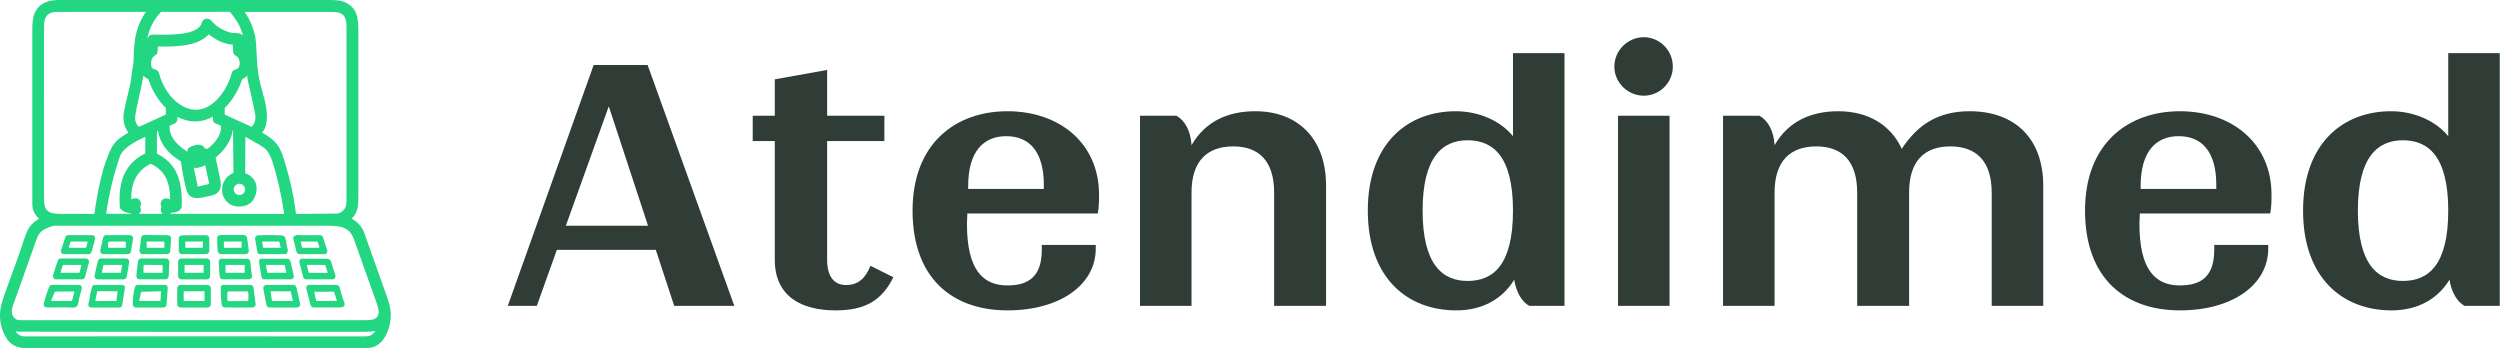 <svg xmlns="http://www.w3.org/2000/svg" width="1881" height="262" viewBox="0 0 1881 262" fill="none"><path d="M294.018 235.64C293.888 232.47 292.968 228.44 291.288 223.66C285.858 208.25 280.058 191.95 274.058 175.22C272.428 170.67 269.258 167.09 264.628 164.54C269.678 159.38 269.648 154.14 269.618 146.57V144.63C269.618 104.08 269.618 63.54 269.618 23C269.618 13.71 268.838 5.69 259.288 1.58C256.818 0.51 253.228 0 248.298 0H45.318C37.938 0 29.868 1.21 25.948 10.15C24.838 12.67 24.298 16.58 24.308 22.1C24.318 65.95 24.328 109.81 24.328 153.67C24.328 157.9 26.038 161.59 29.428 164.66C29.248 164.77 29.068 164.88 28.888 164.99C27.028 166.11 25.098 167.26 23.188 169.6C20.458 172.9 19.058 177.23 17.828 181.05L17.598 181.76C14.858 190.22 11.708 198.78 8.658 207.05C6.878 211.88 5.038 216.88 3.308 221.8C1.258 227.59 0.188 232.1 0.038 235.57C-0.292 242.8 1.508 249.43 5.368 255.26C6.948 257.64 9.258 259.47 12.238 260.68C14.218 261.49 16.828 261.89 20.218 261.89C103.008 261.8 186.968 261.8 269.758 261.89C270.008 261.89 270.258 261.89 270.498 261.89C276.748 261.89 278.408 261.73 279.148 261.58C290.028 259.45 294.398 245.14 294.028 235.66L294.018 235.64ZM250.288 8.97C257.878 8.99 260.708 11.97 260.708 19.97C260.738 66.02 260.738 108.81 260.708 150.77C260.708 155.29 259.828 157.31 256.948 159.41C255.818 160.24 254.738 160.67 253.718 160.69C243.658 160.85 233.508 160.94 222.708 160.98C220.808 145.7 217.308 130.56 212.308 115.97C209.558 107.99 204.258 103.59 197.158 99.77C197.198 99.72 197.238 99.67 197.278 99.62C197.908 98.86 198.548 98.06 198.998 97.08C202.958 88.35 199.688 76.86 197.058 67.63C196.838 66.86 196.628 66.11 196.418 65.38C194.548 58.71 193.438 50.48 193.088 40.95C192.828 33.84 192.408 29.1 191.808 26.46C190.358 20.2 187.778 14.33 184.118 8.97C206.088 8.92 228.338 8.92 250.288 8.97ZM118.078 115.61V98.86L118.888 98.46C120.248 107.68 126.028 115.4 136.078 121.41C137.618 131.57 139.108 139.03 140.508 143.57C141.948 148.24 145.808 149.95 151.978 148.64L158.848 147.2C161.758 146.58 163.738 145.4 164.928 143.57C166.758 140.74 166.158 136.98 165.438 133.68C164.338 128.61 163.258 123.55 162.188 118.48C166.788 114.82 173.718 107.85 174.978 98.33C175.148 98.4 175.318 98.48 175.488 98.55C175.388 98.99 175.348 99.31 175.348 99.6C175.388 109.41 175.488 119.65 175.658 130.06C168.118 133.42 166.088 140.57 167.438 145.97C168.778 151.33 173.788 156.3 181.958 155.3C187.628 154.62 191.328 151.19 192.658 145.37C194.048 139.34 192.058 134.5 186.878 131.37C186.448 131.11 185.938 130.94 185.408 130.75C185.138 130.66 184.788 130.53 184.488 130.4L184.618 102.93C185.318 103.26 185.998 103.63 186.648 104.03C188.888 105.39 190.398 106.27 191.138 106.64C193.778 107.99 196.338 109.55 198.738 111.28C201.168 113.03 203.258 116.44 204.798 121.13C208.748 133.3 211.778 146.68 213.798 160.97L128.178 160.9C128.348 160.73 128.498 160.56 128.638 160.36C128.838 160.09 129.188 160.02 130.328 159.91C131.908 159.76 134.288 159.53 136.078 157.08C136.508 156.51 136.748 155.83 136.778 155.07C137.088 139.51 135.018 123.98 118.068 115.61H118.078ZM121.088 154.67L121.418 155.7C121.018 156.62 120.898 157.59 121.058 158.55C121.198 159.46 121.628 160.27 122.258 160.89H104.568C105.858 159.81 106.548 157.86 105.458 155.63L105.758 154.92C106.348 153.53 106.138 151.94 105.208 150.75C104.278 149.56 102.778 148.97 101.268 149.22C100.238 149.39 99.428 149.74 98.798 150.17C98.448 137.14 103.358 128.07 113.388 123.21C123.438 127.79 128.118 136.38 127.988 150.09C127.268 149.64 126.428 149.37 125.488 149.27C124.098 149.12 122.718 149.68 121.828 150.77C120.928 151.87 120.658 153.33 121.098 154.67H121.088ZM90.088 155.38C90.138 156.3 90.528 157.11 91.228 157.74C93.128 159.43 95.388 160.28 97.928 160.28H97.978C98.208 160.5 98.438 160.69 98.678 160.87L79.878 160.85C82.008 145.82 85.508 131.26 90.278 117.57C92.508 111.14 102.758 105.93 109.318 102.92C109.368 107.13 109.358 111.23 109.288 115.12C109.288 115.34 109.258 115.48 109.238 115.55C108.548 115.81 108.368 115.88 108.198 115.98C90.778 125.16 89.368 141.86 90.088 155.38ZM185.938 56.9C186.178 58.7 186.438 60.53 186.838 62.25C188.608 69.67 190.308 77.42 191.908 85.3C192.728 89.37 191.918 92.72 189.428 95.48L169.098 86.22L169.078 81.34C175.198 74.96 179.478 67.88 182.138 59.72C183.828 58.89 185.018 57.96 185.918 56.91L185.938 56.9ZM184.388 142.5C184.388 144.84 182.478 146.75 180.138 146.75C177.798 146.75 175.888 144.84 175.888 142.5C175.888 140.16 177.798 138.25 180.138 138.25C182.478 138.25 184.388 140.16 184.388 142.5ZM179.728 50.48C179.168 51.45 178.238 52.08 176.888 52.4C175.668 52.69 174.718 53.63 174.398 54.84C172.868 60.73 170.268 66.15 166.678 70.95C159.928 79.94 151.998 83.83 143.758 82.2C133.178 80.11 123.268 68.98 119.658 55.12C119.248 53.59 118.028 52.45 116.468 52.14C115.098 51.88 113.808 51.26 113.698 48.57C113.518 43.91 115.478 42.27 116.938 41.46C117.858 40.97 118.468 40.04 118.548 38.96L118.818 34.99H118.948C130.208 35.13 148.758 35.36 157.048 25.81C163.248 30.68 168.648 33.02 175.098 33.61L175.508 39.26C175.578 40.32 176.208 41.26 177.138 41.71C178.588 42.44 179.498 43.48 179.908 44.86C180.568 47.08 180.498 49.12 179.728 50.46V50.48ZM156.268 111.97L154.108 111.79C153.678 110.72 152.918 109.91 151.878 109.42C148.548 107.85 143.608 110.31 142.648 110.82L142.608 110.84C141.668 111.36 141.098 112.28 141.048 113.34L141.008 114.08C134.958 110.55 126.368 103.04 127.758 94.4L130.988 93.19C132.478 92.62 133.478 91.18 133.478 89.62L133.498 87.89C142.438 92.57 151.428 92.53 160.268 87.79V90.07C160.268 91.31 161.038 92.45 162.178 92.9L165.678 94.33C166.048 94.48 166.178 94.64 166.218 95.04C167.018 102.4 159.668 109.24 156.268 111.98V111.97ZM157.468 138.44L148.788 140.41L145.818 126.2C147.608 126.71 149.678 126.07 151.408 125.54L152.058 125.34C152.758 125.14 153.628 124.83 154.388 124.28C155.398 128.66 156.428 133.4 157.468 138.44ZM124.778 81.32L124.758 86.22L104.528 95.43C102.228 93.25 101.318 90.62 101.748 87.43C102.438 82.4 103.588 77.36 104.808 72.02C105.928 67.11 107.078 62.07 107.898 56.84C108.738 57.9 109.898 58.88 111.758 59.68C114.338 67.89 118.708 75.17 124.768 81.32H124.778ZM172.928 8.92C173.718 9.71 174.418 10.56 175.038 11.51C175.628 12.42 176.248 13.26 176.848 14.06C177.698 15.21 178.508 16.29 179.138 17.48C180.758 20.52 181.998 23.67 182.868 26.92C182.528 26.41 182.038 25.99 181.498 25.71C179.708 24.79 177.998 24.83 176.628 24.86C175.988 24.88 175.388 24.89 174.908 24.8C168.578 23.59 163.198 20.45 158.938 15.48C157.938 14.31 156.378 13.79 154.868 14.14C153.358 14.49 152.178 15.64 151.798 17.14C149.388 26.64 127.928 26.25 117.618 26.06C116.678 26.04 115.808 26.03 115.018 26.02H114.968C112.468 26.02 111.238 27.81 110.628 29.91C112.038 21.88 115.518 14.83 121.198 8.92L172.928 8.9V8.92ZM34.208 13.35C35.838 10.3 38.498 8.99 43.098 8.97C56.248 8.93 69.298 8.91 82.148 8.91C91.468 8.91 100.678 8.92 109.728 8.94C102.988 18.87 101.208 28.2 100.718 38.94C100.678 39.95 100.648 40.99 100.628 42.05C100.558 45.38 100.478 48.82 99.678 51.76C99.488 52.44 99.368 53.08 99.328 53.68C98.948 59.88 97.348 66.39 95.808 72.7C94.848 76.63 93.848 80.7 93.198 84.55C92.228 90.26 93.378 95.38 96.638 99.81C96.498 99.89 96.358 99.97 96.218 100.06C91.098 103.04 86.258 105.86 83.118 112.8C80.408 118.76 78.228 125.01 76.638 131.38C74.218 141.05 72.328 150.99 71.008 160.95C62.528 161 53.918 160.99 45.418 160.91C40.518 160.86 38.298 160.19 37.308 159.64C33.788 157.66 33.138 154.6 33.138 149.27L33.118 20.87C33.118 16.33 33.708 14.27 34.208 13.34V13.35ZM274.578 253.11C231.028 253.08 186.458 253.06 141.198 253.06C101.008 253.06 60.268 253.07 19.268 253.1C17.208 253.1 15.628 252.77 14.588 252.14C13.358 251.39 12.398 250.42 11.668 249.23C12.468 249.43 13.338 249.55 14.288 249.55C98.768 249.74 186.408 249.76 274.758 249.63C277.668 249.63 280.188 249.42 282.368 249C280.768 251.77 278.198 253.12 274.578 253.12V253.11ZM284.858 235.74C284.158 240.12 280.888 240.9 274.288 240.9C187.878 240.9 101.468 240.9 15.058 240.9C13.738 240.9 12.678 240.63 11.938 240.11C9.948 238.69 7.548 236.1 9.728 229.95C15.558 213.54 21.398 197.14 27.248 180.75C28.398 177.5 29.428 175.94 30.088 175.2C31.378 173.74 32.968 172.62 34.808 171.86L35.288 171.68C35.688 171.53 36.118 171.35 36.588 171.16C38.068 170.54 39.748 169.84 41.278 169.84C75.238 169.8 144.238 169.8 246.368 169.84C253.448 169.84 256.718 170.58 258.218 171.21C264.198 173.7 265.528 177.54 267.928 184.52C268.238 185.42 268.558 186.36 268.908 187.34C273.108 199.1 277.288 210.87 281.458 222.63L283.418 228.14C284.948 232.41 285.058 234.66 284.878 235.78L284.858 235.74Z" fill="#22D682"></path><path d="M128.709 179.48L128.109 188.97C128.029 190.21 126.999 191.18 125.759 191.18L107.309 191.2C105.879 191.2 104.779 189.95 104.959 188.54L106.209 178.87C106.359 177.68 107.379 176.8 108.569 176.81L126.379 176.97C127.729 176.98 128.799 178.13 128.709 179.48ZM123.679 182.03C123.679 181.88 123.559 181.76 123.409 181.76L110.629 181.74C110.479 181.74 110.359 181.86 110.359 182.01V186.17C110.359 186.32 110.479 186.44 110.619 186.44L123.399 186.46C123.549 186.46 123.669 186.34 123.669 186.19V182.03H123.679Z" fill="#22D682"></path><path d="M164.569 177.21C165.199 176.95 165.879 176.82 166.609 176.82H182.889C184.739 176.82 185.779 177.73 186.009 179.56L187.189 188.62C187.369 189.98 186.299 191.19 184.929 191.19H166.339C165.029 191.2 163.929 190.2 163.809 188.89C163.499 185.6 163.369 182.28 163.419 178.95C163.419 178.1 163.819 177.52 164.569 177.21ZM181.779 182C181.779 181.85 181.659 181.74 181.519 181.74L168.699 181.76C168.549 181.76 168.439 181.88 168.439 182.02V186.2C168.439 186.35 168.559 186.46 168.709 186.46L181.529 186.44C181.679 186.44 181.789 186.32 181.789 186.18V182H181.779Z" fill="#22D682"></path><path d="M69.948 185.54C69.438 187.01 69.418 189.35 67.848 190.86C67.618 191.08 67.358 191.19 67.048 191.19H48.128C46.568 191.2 45.458 189.68 45.948 188.19L49.188 178.41C49.488 177.51 50.328 176.9 51.278 176.9H69.348C70.698 176.9 71.728 178.11 71.508 179.45C71.188 181.42 70.668 183.45 69.948 185.54ZM53.378 181.74C53.238 181.74 53.108 181.83 53.068 181.97L51.768 186.02C51.698 186.23 51.858 186.45 52.078 186.45H64.538C64.688 186.45 64.818 186.36 64.848 186.21L65.918 182.15C65.978 181.94 65.818 181.74 65.598 181.74H53.378Z" fill="#22D682"></path><path d="M100.108 179.69L98.518 189.2C98.328 190.35 97.328 191.2 96.158 191.2H77.818C76.278 191.2 75.138 189.77 75.478 188.27L77.608 178.76C77.858 177.67 78.828 176.89 79.948 176.89H97.748C99.228 176.89 100.358 178.22 100.108 179.69ZM81.498 186.46L94.538 186.42C94.678 186.42 94.788 186.3 94.788 186.17V186.02C94.778 183.64 94.568 181.72 94.318 181.72L81.678 181.76C81.428 181.76 81.238 183.69 81.248 186.06V186.21C81.248 186.35 81.358 186.46 81.498 186.46Z" fill="#22D682"></path><path d="M157.509 188.72C157.509 190.06 156.439 191.15 155.099 191.15L136.959 191.25C135.619 191.25 134.529 190.18 134.529 188.84L134.479 179.48C134.479 178.14 135.549 177.05 136.889 177.05L155.029 176.96C156.369 176.96 157.459 178.03 157.459 179.37L157.509 188.73V188.72ZM152.659 182.06C152.659 181.88 152.519 181.74 152.339 181.74H139.739C139.559 181.74 139.419 181.88 139.419 182.06V186.14C139.419 186.32 139.559 186.46 139.739 186.46H152.339C152.519 186.46 152.659 186.32 152.659 186.14V182.06Z" fill="#22D682"></path><path d="M215.838 185.06C216.078 186.93 217.388 188.69 215.668 190.78C215.468 191.03 215.158 191.18 214.828 191.18L195.258 191.2C194.498 191.2 193.838 190.65 193.708 189.89L191.968 179.88C191.718 178.45 192.778 177.12 194.228 177.05C199.848 176.78 205.638 176.78 211.608 177.07C213.318 177.16 214.348 177.86 214.698 179.17C215.208 181.12 215.588 183.08 215.838 185.06ZM197.588 181.72C197.388 181.72 197.238 181.9 197.268 182.09L197.968 186.19C197.998 186.35 198.128 186.46 198.288 186.46H210.878C211.088 186.46 211.238 186.27 211.188 186.07L210.168 181.98C210.128 181.84 210.008 181.74 209.858 181.74L197.588 181.72Z" fill="#22D682"></path><path d="M227.939 177.03C232.359 176.91 236.729 176.9 241.039 176.99C241.939 177.01 242.719 177.59 242.999 178.45L246.199 188.38C246.649 189.77 245.619 191.19 244.159 191.19H225.319C224.249 191.19 223.329 190.46 223.079 189.43L220.609 179.16C220.549 178.89 220.599 178.6 220.759 178.38C222.459 175.93 225.959 177.08 227.939 177.03ZM226.629 181.74C226.379 181.74 226.199 181.97 226.259 182.21L227.259 186.17C227.299 186.34 227.449 186.46 227.629 186.46H239.999C240.259 186.46 240.439 186.21 240.359 185.97L239.019 181.99C238.969 181.83 238.819 181.73 238.659 181.73H226.629V181.74Z" fill="#22D682"></path><path d="M41.059 203.62C41.749 201.13 42.599 198.54 43.609 195.84C43.919 195 44.719 194.45 45.619 194.45H64.589C66.149 194.44 67.289 195.93 66.889 197.44L63.929 208.54C63.669 209.51 62.779 210.19 61.769 210.19H42.129C41.159 210.2 40.299 209.56 40.019 208.62C39.529 206.93 40.739 204.79 41.059 203.62ZM47.609 199.32C47.439 199.32 47.289 199.43 47.229 199.6L45.639 204.77C45.559 205.03 45.749 205.28 46.009 205.28H59.469C59.649 205.28 59.799 205.16 59.849 204.99L61.219 199.83C61.289 199.58 61.099 199.34 60.839 199.34L47.609 199.32Z" fill="#22D682"></path><path d="M92.898 210.2H73.578C71.998 210.2 70.818 208.73 71.178 207.18L73.628 196.37C73.888 195.25 74.888 194.45 76.038 194.45H94.778C96.318 194.44 97.478 195.82 97.218 197.33L95.338 208.15C95.128 209.34 94.098 210.2 92.898 210.2ZM78.088 199.33C77.928 199.33 77.798 199.44 77.768 199.59L76.668 204.86C76.628 205.07 76.788 205.26 76.988 205.26L90.688 205.28C90.848 205.28 90.988 205.16 91.018 205L91.878 199.72C91.908 199.52 91.758 199.34 91.548 199.34H78.088V199.33Z" fill="#22D682"></path><path d="M124.388 210.19H105.118C103.608 210.2 102.428 208.88 102.598 207.37L103.808 196.7C103.948 195.42 105.038 194.45 106.328 194.45H124.848C126.288 194.44 127.448 195.65 127.388 197.09L126.918 207.76C126.868 209.12 125.748 210.19 124.388 210.19ZM122.348 199.64C122.348 199.49 122.228 199.37 122.078 199.37L108.278 199.3C108.128 199.3 108.008 199.42 108.008 199.57L107.978 204.97C107.978 205.12 108.098 205.24 108.248 205.24L122.048 205.31C122.198 205.31 122.318 205.19 122.318 205.04L122.348 199.64Z" fill="#22D682"></path><path d="M158.099 207.75C158.099 209.1 156.999 210.2 155.649 210.2H136.469C135.119 210.2 134.019 209.1 134.019 207.75V196.93C134.019 195.58 135.119 194.48 136.469 194.48H155.649C156.999 194.48 158.099 195.58 158.099 196.93V207.75ZM153.189 199.63C153.189 199.46 153.049 199.32 152.879 199.32H139.179C139.009 199.32 138.869 199.46 138.869 199.63V204.97C138.869 205.14 139.009 205.28 139.179 205.28H152.879C153.049 205.28 153.189 205.14 153.189 204.97V199.63Z" fill="#22D682"></path><path d="M166.538 209.82C165.678 209.27 165.218 208.4 165.148 207.21C164.958 203.85 164.758 200.39 164.568 196.83C164.508 195.64 165.448 194.65 166.638 194.65H185.878C187.068 194.65 188.068 195.54 188.218 196.72L189.578 207.42C189.768 208.89 188.618 210.19 187.138 210.19H167.828C167.368 210.2 166.928 210.07 166.538 209.82ZM184.088 199.58C184.088 199.44 183.968 199.32 183.818 199.31L169.958 199.36C169.808 199.36 169.688 199.49 169.688 199.63L169.708 205.03C169.708 205.17 169.828 205.29 169.978 205.3L183.838 205.25C183.988 205.25 184.108 205.12 184.108 204.98L184.088 199.58Z" fill="#22D682"></path><path d="M219.578 201.05C220.128 203.19 220.618 205.36 221.028 207.55C221.278 208.92 220.228 210.19 218.828 210.19H199.068C197.698 210.2 196.908 209.52 196.688 208.17L194.948 197.33C194.668 195.55 195.428 194.66 197.218 194.66C203.368 194.64 209.748 194.64 216.358 194.66C218.818 194.66 219.098 199.2 219.578 201.04V201.05ZM200.458 199.3C200.268 199.3 200.128 199.47 200.158 199.66L201.018 205.02C201.038 205.17 201.168 205.28 201.318 205.28H215.158C215.358 205.29 215.508 205.1 215.458 204.91L214.228 199.57C214.188 199.43 214.068 199.33 213.918 199.33L200.458 199.3Z" fill="#22D682"></path><path d="M250.058 199.91C250.668 202.39 251.878 204.91 252.368 207.44C252.638 208.87 251.548 210.19 250.088 210.19H230.368C229.308 210.19 228.388 209.47 228.128 208.45L225.258 197.24C224.928 195.95 225.898 194.69 227.238 194.67C233.228 194.62 239.438 194.63 245.858 194.68C248.808 194.7 249.408 197.29 250.058 199.91ZM246.138 205.31C246.388 205.31 246.568 205.06 246.488 204.82L244.768 199.59C244.718 199.44 244.578 199.34 244.418 199.34L231.228 199.29C230.988 199.29 230.808 199.52 230.868 199.76L232.258 205C232.298 205.16 232.448 205.27 232.608 205.27L246.138 205.31Z" fill="#22D682"></path><path d="M61.578 216.81C60.888 220.26 59.368 223.97 58.998 227.48C58.708 230.28 57.238 231.6 54.588 231.45C48.488 231.11 42.228 231.38 36.118 231.36C33.468 231.34 32.498 230.3 33.148 227.65C34.178 223.43 35.498 219.44 37.108 215.69C37.458 214.88 38.248 214.35 39.138 214.35L59.568 214.37C60.858 214.37 61.828 215.55 61.578 216.81ZM40.978 220.12L38.658 225.64C38.428 226.19 38.608 226.47 39.218 226.47H53.598C53.958 226.47 54.188 226.3 54.278 225.95L55.878 219.97C55.968 219.64 55.718 219.32 55.378 219.32L42.158 219.34C41.638 219.34 41.178 219.65 40.978 220.12Z" fill="#22D682"></path><path d="M67.068 226.36C67.538 222.65 68.308 219.09 69.368 215.68C69.608 214.9 70.338 214.37 71.158 214.37H92.038C93.248 214.37 94.158 215.45 93.968 216.64L91.858 229.63C91.698 230.63 90.838 231.36 89.828 231.37C82.978 231.4 76.238 231.4 69.608 231.37C67.948 231.36 66.528 231.24 66.458 229.19C66.418 228.13 66.958 227.26 67.068 226.36ZM73.458 219.09C73.308 219.09 73.178 219.2 73.148 219.35L71.768 226.09C71.728 226.28 71.878 226.47 72.078 226.47H87.308C87.468 226.47 87.598 226.34 87.618 226.18L88.458 219.5C88.478 219.31 88.328 219.14 88.138 219.14L73.458 219.09Z" fill="#22D682"></path><path d="M99.929 229.22C99.839 225.23 100.369 219.85 101.559 215.95C101.879 214.9 102.589 214.37 103.689 214.37H124.189C125.369 214.36 126.299 215.36 126.219 216.54L125.339 229.14C125.249 230.4 124.199 231.38 122.929 231.38H102.129C100.929 231.38 99.959 230.42 99.929 229.22ZM121.149 219.56C121.169 219.31 120.959 219.1 120.709 219.11L106.529 219.58C106.329 219.59 106.159 219.73 106.119 219.92L104.829 225.95C104.769 226.22 104.979 226.47 105.249 226.47H120.329C120.549 226.47 120.739 226.29 120.749 226.07L121.149 219.56Z" fill="#22D682"></path><path d="M158.639 228.88C158.639 230.26 157.519 231.38 156.139 231.38H135.839C134.459 231.38 133.339 230.26 133.339 228.88V216.9C133.339 215.52 134.459 214.4 135.839 214.4H156.139C157.519 214.4 158.639 215.52 158.639 216.9V228.88ZM153.889 219.44C153.889 219.29 153.759 219.16 153.609 219.16L138.489 219.13C138.329 219.13 138.209 219.25 138.209 219.41V226.17C138.189 226.32 138.319 226.45 138.479 226.45L153.599 226.48C153.759 226.48 153.879 226.36 153.879 226.2V219.44H153.889Z" fill="#22D682"></path><path d="M166.819 229.07C166.139 224.85 166.059 220.22 166.139 216.08C166.159 215.13 166.929 214.37 167.879 214.37H188.479C189.609 214.36 190.559 215.2 190.699 216.31L192.309 228.68C192.489 230.07 191.409 231.31 190.009 231.33C183.399 231.41 176.689 231.41 169.869 231.33C168.959 231.33 168.249 231.16 167.729 230.84C167.269 230.56 166.969 229.97 166.819 229.07ZM186.909 225.31L186.889 220.39C186.879 219.72 186.339 219.18 185.669 219.18L172.299 219.25C171.609 219.26 171.039 219.66 171.049 220.15L171.069 225.71C171.069 226.2 171.639 226.6 172.339 226.59L185.709 226.52C186.379 226.52 186.919 225.98 186.909 225.31Z" fill="#22D682"></path><path d="M200.508 214.37L220.678 214.35C221.808 214.35 222.798 215.14 223.038 216.24L225.768 228.43C226.108 229.94 224.958 231.38 223.408 231.38H202.848C201.688 231.38 200.688 230.56 200.468 229.42L198.128 217.24C197.848 215.75 198.988 214.37 200.508 214.37ZM204.618 226.2C204.638 226.35 204.768 226.46 204.918 226.46L220.018 226.49C220.218 226.49 220.368 226.3 220.318 226.11L218.808 219.44C218.778 219.3 218.658 219.2 218.508 219.2L203.868 219.16C203.678 219.16 203.538 219.33 203.568 219.52L204.618 226.2Z" fill="#22D682"></path><path d="M258.529 226.19C259.939 229.37 259.539 231.33 255.639 231.35C249.369 231.4 242.809 231.4 235.979 231.35C234.909 231.35 233.979 230.62 233.709 229.59L230.439 216.99C230.099 215.66 231.099 214.37 232.469 214.36L252.859 214.32C254.109 214.32 255.219 215.13 255.589 216.32C256.569 219.47 257.189 223.18 258.529 226.19ZM251.389 219.7C251.349 219.56 251.219 219.46 251.069 219.46L236.849 219.51C236.629 219.51 236.469 219.71 236.519 219.92L237.869 226.19C237.909 226.35 238.039 226.46 238.199 226.46L253.039 226.44C253.269 226.44 253.429 226.22 253.359 226L251.389 219.7Z" fill="#22D682"></path><path d="M1799.29 233.528C1762.98 233.528 1732.83 209.529 1732.83 158.455C1732.83 107.688 1762.98 83.69 1798.98 83.69C1816.21 83.69 1832.52 90.766 1842.06 102.458V39.999H1880.82V230.144H1854.36C1849.13 227.375 1844.52 220.298 1842.98 210.452C1834.36 224.605 1819.59 233.528 1799.29 233.528ZM1807.9 211.375C1826.98 211.375 1842.06 199.684 1842.06 158.455C1842.06 117.534 1826.98 105.535 1807.9 105.535C1789.44 105.535 1774.06 117.534 1774.06 158.455C1774.06 199.684 1789.44 211.375 1807.9 211.375Z" fill="#2F3D36"></path><path d="M1640.16 233.528C1599.24 233.528 1568.78 209.837 1568.78 158.455C1568.78 107.688 1601.39 83.689 1640.16 83.689C1679.23 83.689 1709.08 107.688 1709.08 146.455C1709.08 150.763 1709.08 155.378 1708.15 160.609H1610.01C1610.01 163.378 1609.7 165.839 1609.7 168.3C1609.7 203.068 1621.7 214.76 1640.16 214.76C1656.47 214.76 1666 207.683 1666 187.992V184.3H1706.62V187.069C1706.62 214.144 1679.85 233.528 1640.16 233.528ZM1610.62 142.148H1667.54V139.071C1667.54 113.842 1656.47 102.458 1639.24 102.458C1622.01 102.458 1610.62 114.149 1610.62 139.994V142.148Z" fill="#2F3D36"></path><path d="M1335.19 230.143H1296.42V87.074H1323.8C1329.96 90.458 1334.57 98.15 1335.19 109.227C1345.65 91.074 1362.88 83.689 1383.18 83.689C1405.34 83.689 1422.57 93.843 1430.87 111.996C1442.57 94.15 1457.95 83.689 1481.95 83.689C1515.79 83.689 1537.33 103.996 1537.33 139.687V230.143H1498.56V144.917C1498.56 120.918 1486.56 110.15 1467.49 110.15C1448.1 110.15 1436.41 120.918 1436.41 144.917V230.143H1397.34V144.917C1397.34 120.918 1385.65 110.15 1366.57 110.15C1347.19 110.15 1335.19 120.918 1335.19 144.917V230.143Z" fill="#2F3D36"></path><path d="M1236.79 71.998C1224.79 71.998 1214.64 62.152 1214.64 50.153C1214.64 37.846 1224.79 28 1236.79 28C1248.79 28 1258.63 37.846 1258.63 50.153C1258.63 62.152 1248.79 71.998 1236.79 71.998ZM1256.17 230.143H1217.41V87.074H1256.17V230.143Z" fill="#2F3D36"></path><path d="M1095.6 233.528C1059.29 233.528 1029.14 209.529 1029.14 158.455C1029.14 107.688 1059.29 83.69 1095.29 83.69C1112.52 83.69 1128.83 90.766 1138.37 102.458V39.999H1177.13V230.144H1150.67C1145.44 227.375 1140.83 220.298 1139.29 210.452C1130.67 224.605 1115.91 233.528 1095.6 233.528ZM1104.21 211.375C1123.29 211.375 1138.37 199.684 1138.37 158.455C1138.37 117.534 1123.29 105.535 1104.21 105.535C1085.75 105.535 1070.37 117.534 1070.37 158.455C1070.37 199.684 1085.75 211.375 1104.21 211.375Z" fill="#2F3D36"></path><path d="M896.507 230.143H857.74V87.074H885.123C891.277 90.458 895.892 98.15 896.507 109.227C906.968 91.074 924.198 83.689 944.505 83.689C976.196 83.689 997.733 103.996 997.733 139.687V230.143H958.658V144.917C958.658 120.918 946.966 110.15 927.89 110.15C908.507 110.15 896.507 120.918 896.507 144.917V230.143Z" fill="#2F3D36"></path><path d="M757.99 233.528C717.069 233.528 686.609 209.837 686.609 158.455C686.609 107.688 719.223 83.689 757.99 83.689C797.065 83.689 826.91 107.688 826.91 146.455C826.91 150.763 826.91 155.378 825.987 160.609H727.838C727.838 163.378 727.53 165.839 727.53 168.3C727.53 203.068 739.53 214.76 757.99 214.76C774.297 214.76 783.835 207.683 783.835 187.992V184.3H824.448V187.069C824.448 214.144 797.681 233.528 757.99 233.528ZM728.453 142.148H785.374V139.071C785.374 113.842 774.297 102.458 757.067 102.458C739.837 102.458 728.453 114.149 728.453 139.994V142.148Z" fill="#2F3D36"></path><path d="M628.794 233.528C602.949 233.528 582.95 223.067 582.95 195.376V106.15H566.336V87.074H582.95V59.691L622.333 52.614V87.074H665.408V106.15H622.333V195.376C622.333 209.529 628.794 214.452 636.486 214.452C645.409 214.452 650.947 209.837 654.947 199.991L672.177 208.606C663.562 225.836 651.255 233.528 628.794 233.528Z" fill="#2F3D36"></path><path d="M403.896 230.143H382.051L446.663 48.922H487.276L552.504 230.143H507.275L493.43 187.992H418.972L403.896 230.143ZM425.741 169.839H487.584L458.047 79.997L425.741 169.839Z" fill="#2F3D36"></path></svg>